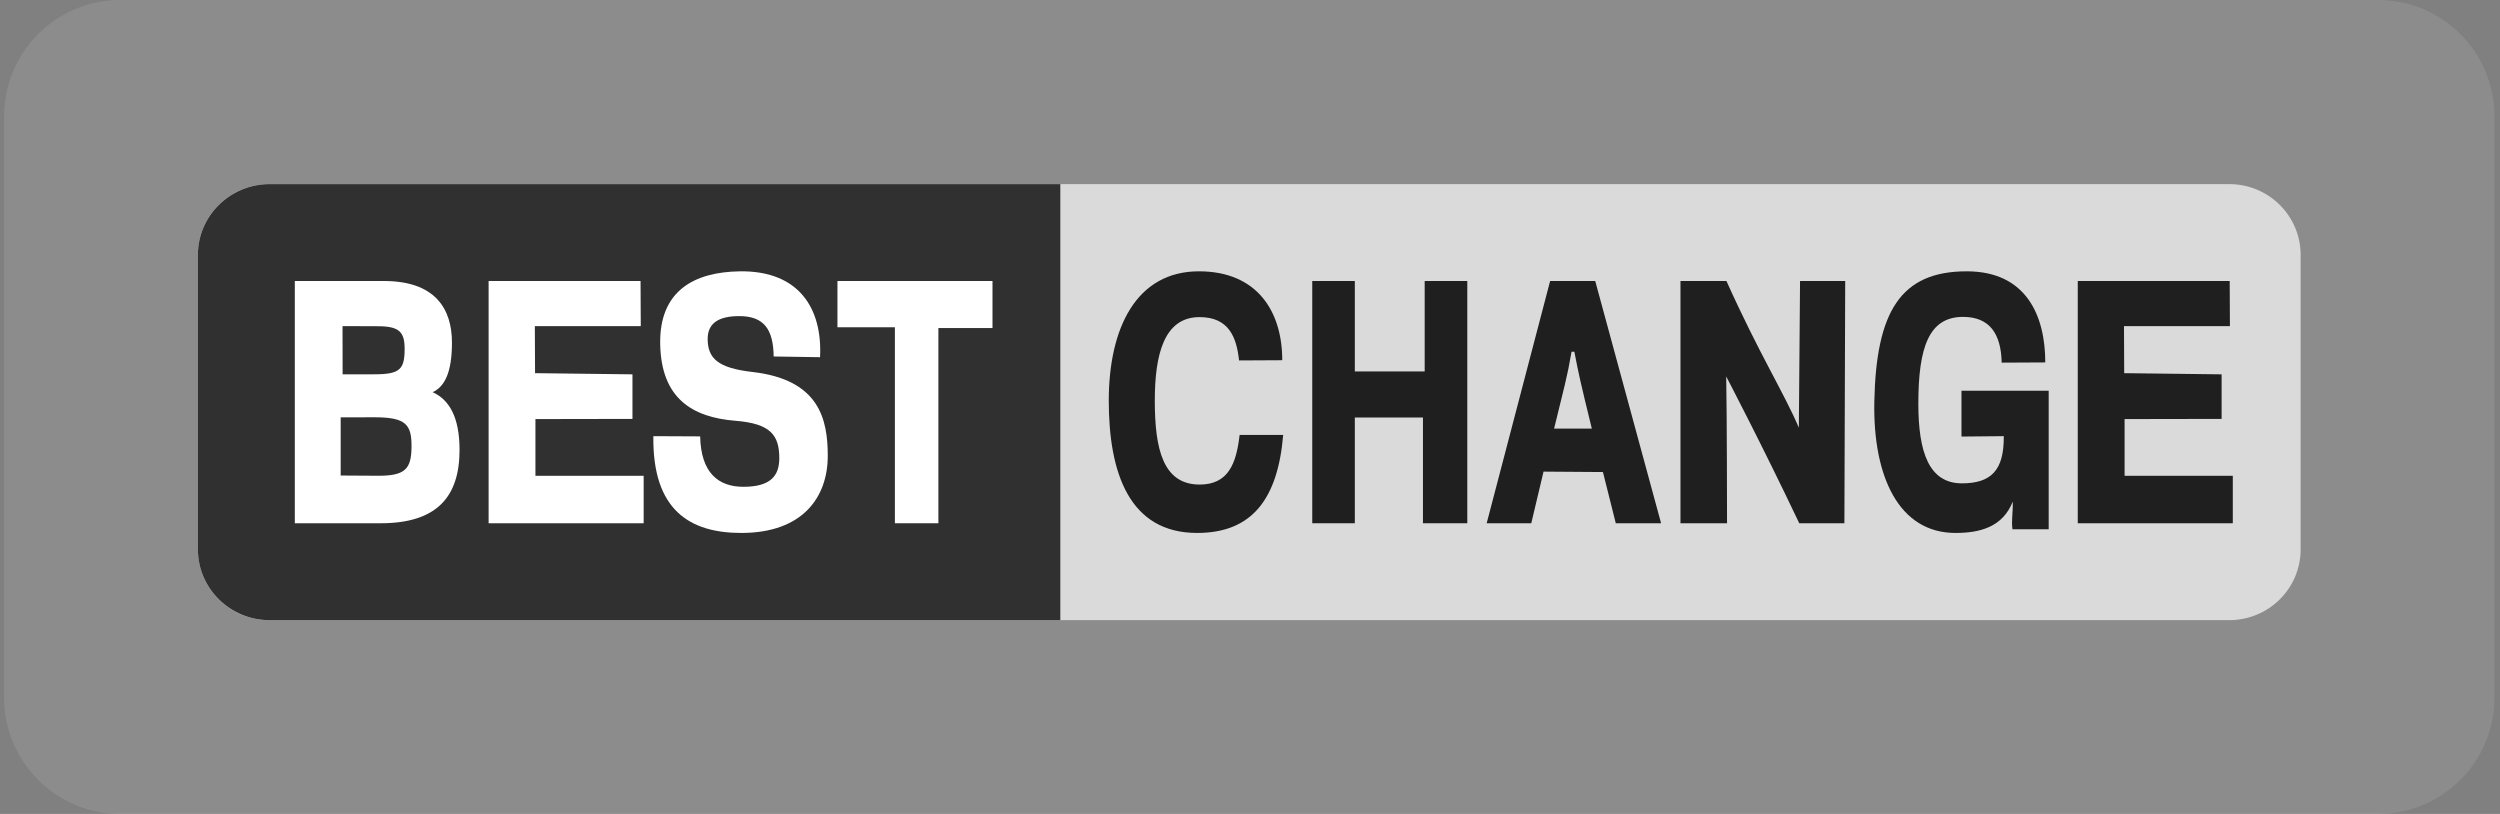 <svg width="258" height="84" viewBox="0 0 258 84" fill="none" xmlns="http://www.w3.org/2000/svg">
<rect x="0" y="0" width="258" height="84" fill="#808080" stroke="none"/>
<path d="M0.425 12C0.425 5.373 5.797 0 12.425 0H245.425C252.052 0 257.425 5.373 257.425 12V72C257.425 78.627 252.052 84 245.425 84H12.425C5.797 84 0.425 78.627 0.425 72V12Z" fill="white" fill-opacity="0.1"/>
<path d="M230.055 19H27.794C23.724 19 20.425 22.271 20.425 26.306V56.694C20.425 60.729 23.724 64 27.794 64H230.055C234.125 64 237.425 60.729 237.425 56.694V26.306C237.425 22.271 234.125 19 230.055 19Z" fill="url(#paint0_linear_6100_132628)"/>
<path d="M109.425 19V64H27.837C23.744 64 20.425 60.728 20.425 56.694V26.306C20.425 22.272 23.744 19 27.837 19H109.425Z" fill="url(#paint1_linear_6100_132628)"/>
<path d="M30.425 29.001H39.45C44.939 28.939 46.642 31.898 46.642 35.357C46.642 38.503 45.859 39.907 44.653 40.473C46.328 41.24 47.425 42.987 47.425 46.437C47.425 51.255 45.099 54 39.286 54H30.425V29.001ZM38.64 38.628C41.271 38.628 41.762 38.12 41.758 35.98C41.758 34.22 41.157 33.654 38.922 33.667L35.349 33.654L35.358 38.628H38.64ZM35.158 49.075L38.922 49.097C41.803 49.129 42.427 48.402 42.468 46.223C42.509 43.789 41.904 43.063 38.617 43.063L35.158 43.072V49.075Z" fill="white"/>
<path d="M65.27 43.231L55.257 43.249V49.102H66.425V54H50.425V29H66.105L66.127 33.658H55.195L55.218 38.511L65.27 38.632V43.231Z" fill="white"/>
<path d="M229.27 43.231L219.257 43.249V49.102H230.425V54H214.425V29H230.105L230.127 33.658H219.195L219.217 38.511L229.27 38.632V43.231Z" fill="#1F1F1F"/>
<path d="M72.255 45.035C72.339 48.819 74.15 50.237 76.718 50.237C79.464 50.237 80.423 49.156 80.423 47.294C80.423 44.906 79.53 43.714 75.89 43.423C71.445 43.067 68.25 41.122 68.133 35.546C68.016 29.947 71.712 28.081 76.302 28.002C82.412 27.896 84.887 31.786 84.629 36.863L79.843 36.789C79.806 34.003 78.856 32.622 76.292 32.622C74.131 32.622 73.013 33.375 73.031 35.02C73.055 36.983 74.084 37.981 77.649 38.387C84.559 39.177 85.425 43.27 85.425 47.045C85.425 51.337 82.814 55 76.503 55C71.244 55 67.319 52.699 67.427 45.012L72.25 45.035H72.255Z" fill="white"/>
<path d="M92.353 33.774H86.425V29H102.425V33.854H96.842V54H92.353V33.774Z" fill="white"/>
<path d="M132.425 44.884C131.868 51.485 129.219 55 123.541 55C116.57 55 114.425 48.847 114.425 41.35C114.425 33.853 117.266 28 123.729 28C129.705 28 132.328 32.097 132.328 37.174L127.871 37.197C127.613 34.813 126.829 32.726 123.79 32.726C120.108 32.726 119.175 36.633 119.175 41.355C119.175 46.353 120.029 50.007 123.808 50.007C126.763 50.007 127.591 47.835 127.928 44.888H132.425V44.884Z" fill="#1F1F1F"/>
<path d="M135.425 29H139.817V38.334H147.027V29H151.425V54H146.849V43.087H139.817V54H135.425V29Z" fill="#1F1F1F"/>
<path d="M159.293 48.671L158.027 54H153.425C153.687 53.028 159.68 30.104 159.973 29H164.627L171.425 54H166.749L165.423 48.715L159.288 48.671H159.293ZM164.278 44.235C163.038 39.17 162.926 38.633 162.474 36.299H162.186C161.703 39.077 161.424 39.935 160.382 44.235H164.278Z" fill="#1F1F1F"/>
<path d="M173.425 54V29H178.167C181.6 36.624 184.09 40.502 185.641 44.138L185.765 29H190.425L190.342 54H185.683C181.81 45.848 178.144 38.849 178.144 38.849C178.222 42.608 178.231 54 178.231 54H173.429H173.425Z" fill="#1F1F1F"/>
<path d="M211.42 54.617H207.689C207.55 53.757 207.763 52.759 207.711 51.775C206.673 54.399 204.323 55 201.8 55C195.945 55 193.287 49.146 193.43 41.5C193.608 32.158 196.14 28 202.964 28C209.183 28 211.073 32.68 211.073 37.402L206.573 37.425C206.512 34.436 205.318 32.703 202.586 32.703C199.076 32.703 197.969 35.817 197.973 41.671C197.973 46.656 199.068 49.881 202.469 49.881C205.505 49.881 206.79 48.509 206.79 45.136V45.011L202.425 45.053V40.327H211.425V54.621L211.42 54.617Z" fill="#1F1F1F"/>
<defs>
<linearGradient id="paint0_linear_6100_132628" x1="128.927" y1="-1381.13" x2="128.927" y2="-1381.13" gradientUnits="userSpaceOnUse">
<stop stop-color="#F4F4F4"/>
<stop offset="1" stop-color="#BFBFBF"/>
</linearGradient>
<linearGradient id="paint1_linear_6100_132628" x1="64.927" y1="-1381.13" x2="64.927" y2="-1381.13" gradientUnits="userSpaceOnUse">
<stop stop-color="#4A4A4A"/>
<stop offset="1" stop-color="#171717"/>
</linearGradient>
</defs>
</svg>

